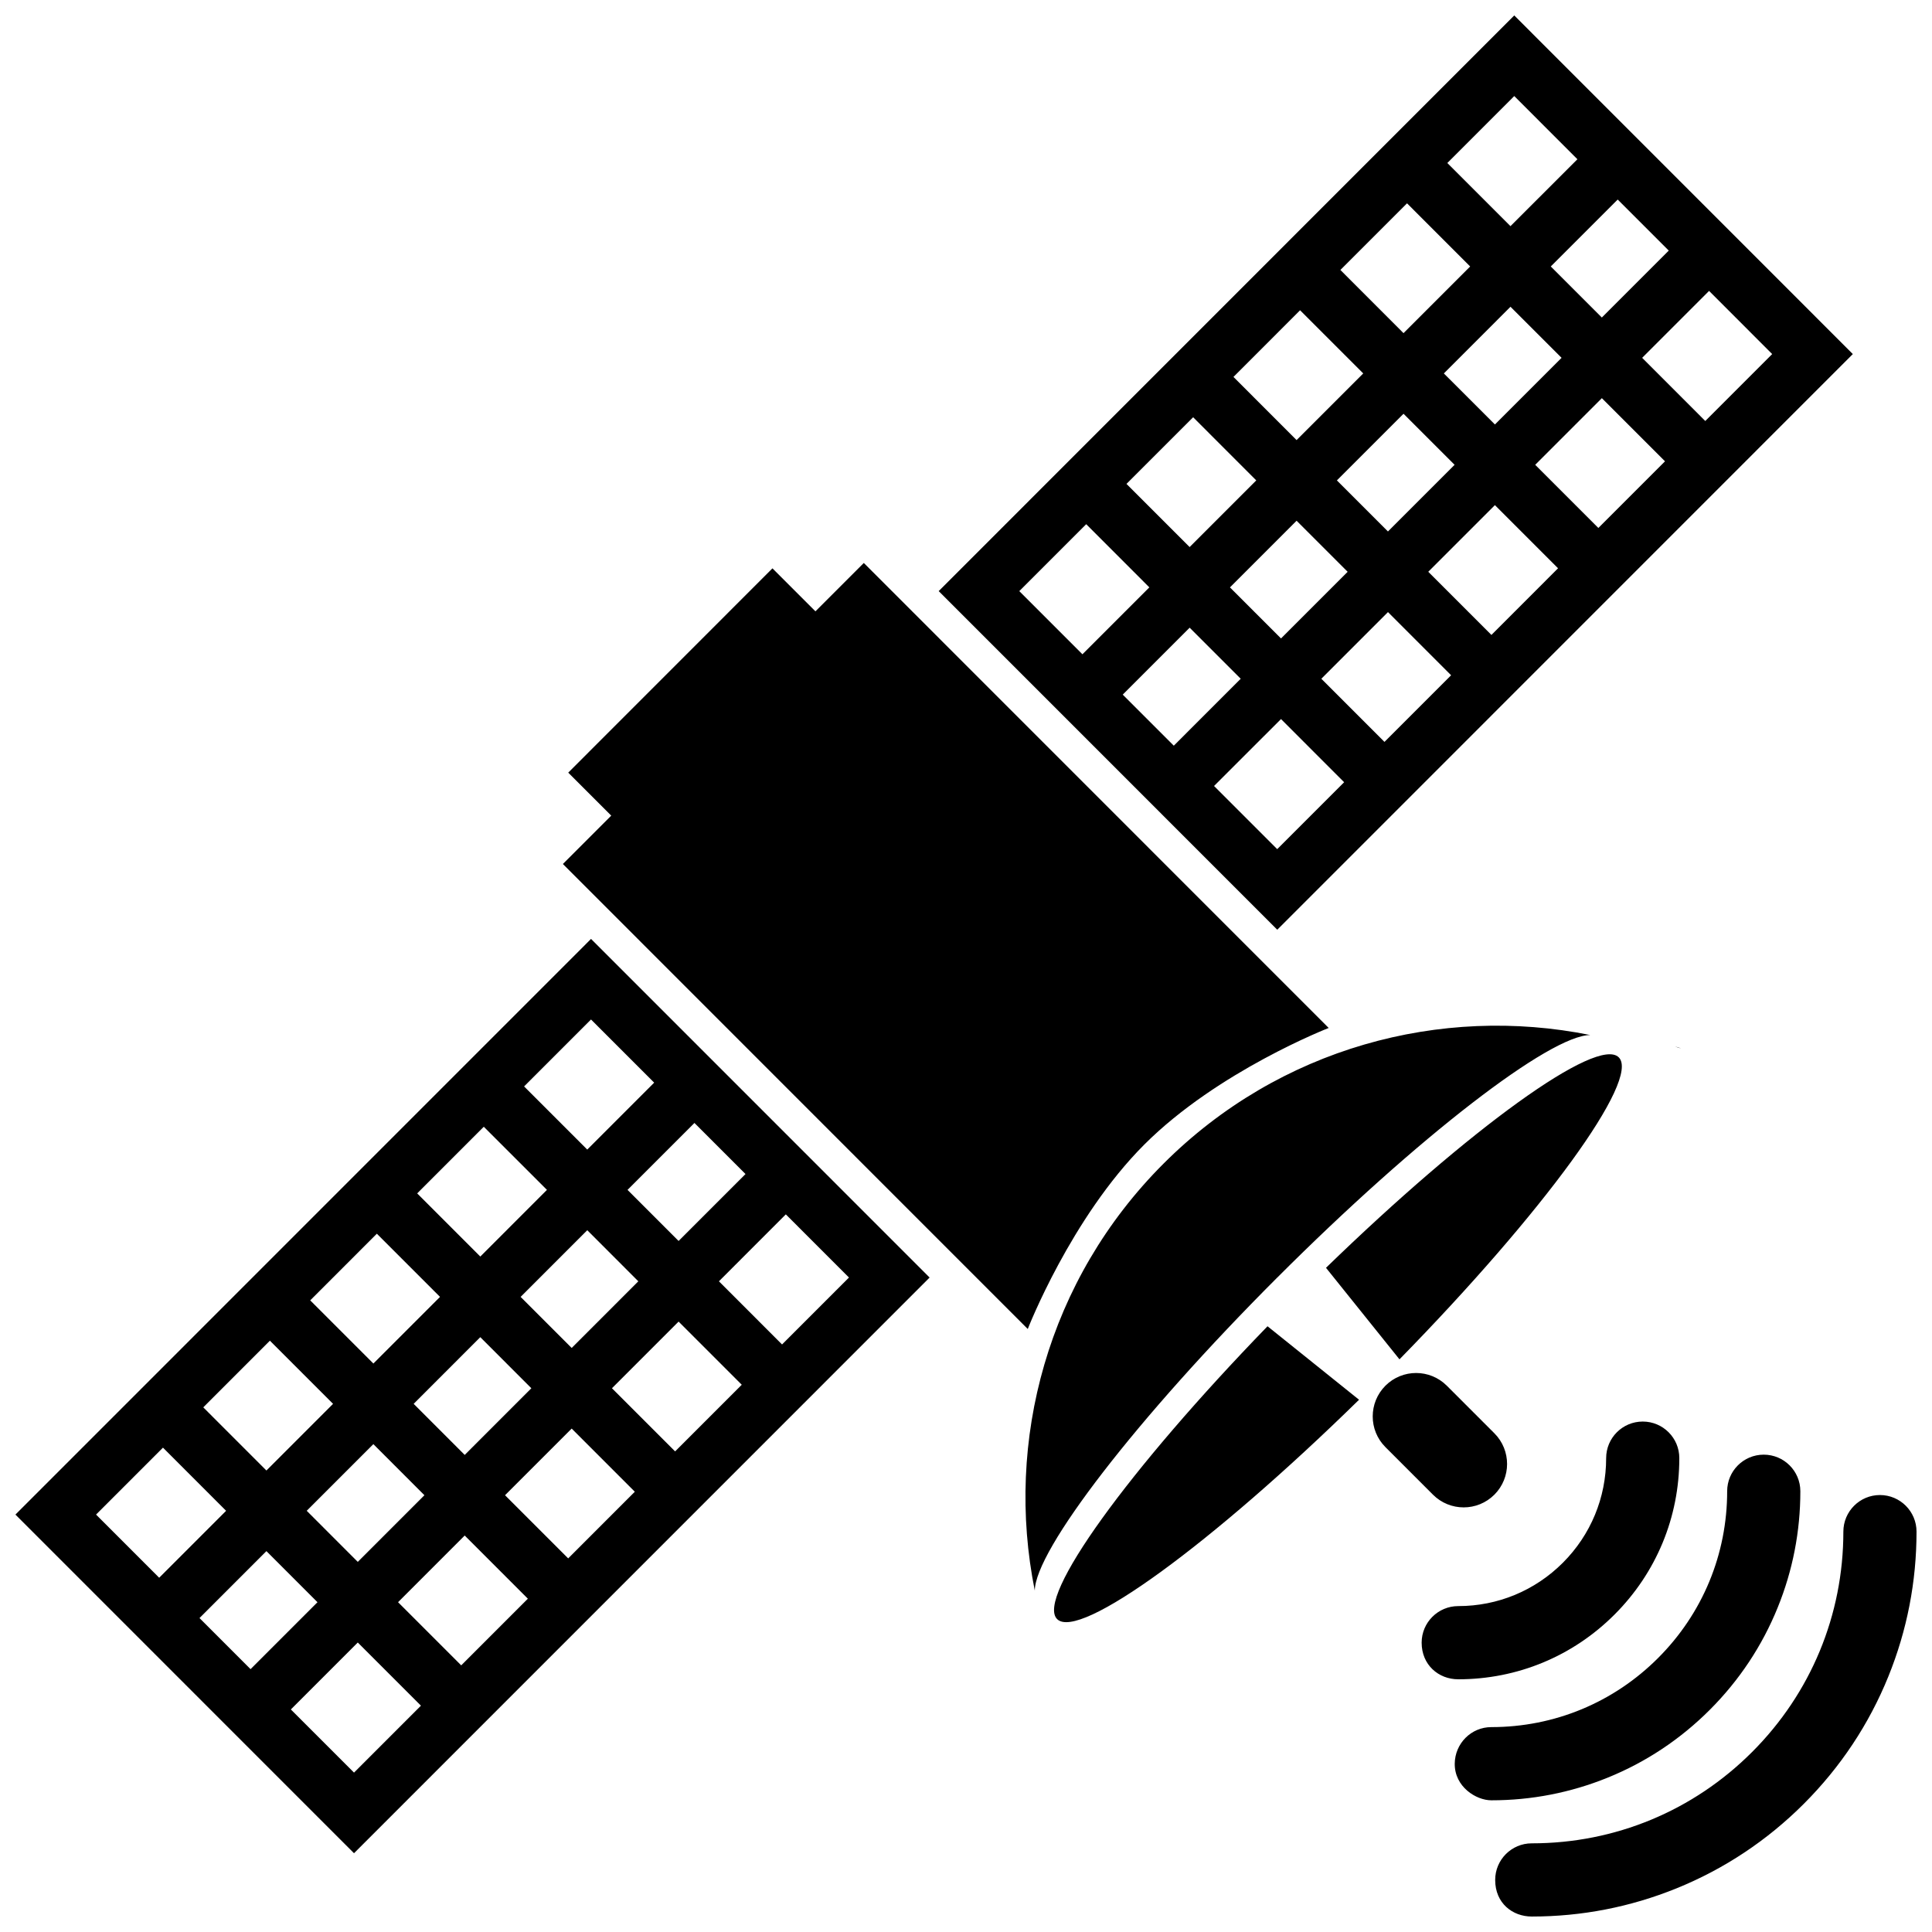 <?xml version="1.0" encoding="UTF-8"?>
<!-- Uploaded to: ICON Repo, www.svgrepo.com, Generator: ICON Repo Mixer Tools -->
<svg width="800px" height="800px" version="1.1" viewBox="144 144 512 512" xmlns="http://www.w3.org/2000/svg">
 <defs>
  <clipPath id="a">
   <path d="m148.09 148.09h503.81v503.81h-503.81z"/>
  </clipPath>
 </defs>
 <g clip-path="url(#a)">
  <path d="m148.09 545.38 89.727 89.742 152.54-152.56-89.727-89.742zm124.12-102.78 16.738 16.73-17.66 17.668-16.73-16.738zm-18.586 73.43 17.66-17.668 13.531 13.539-17.66 17.668zm2.852 24.219-17.66 17.664-13.531-13.539 17.66-17.664zm25.496-52.562 17.66-17.668 13.531 13.539-17.66 17.664zm-38.102-16.742 16.738 16.742-17.66 17.66-16.738-16.738zm-28.344 28.352 16.738 16.738-17.66 17.664-16.734-16.738zm-46.07 46.082 17.734-17.738 16.73 16.738-17.734 17.738zm27.414 27.422 17.734-17.738 13.531 13.539-17.734 17.738zm40.949 40.957-16.738-16.738 17.734-17.738 16.738 16.738zm28.41-28.422-16.738-16.738 17.66-17.668 16.738 16.742zm28.348-28.348-16.738-16.738 17.664-17.664 16.73 16.738zm28.336-28.352-16.738-16.738 17.66-17.664 16.738 16.738zm46.074-46.078-17.734 17.738-16.73-16.738 17.73-17.738zm-27.418-27.426-17.734 17.738-13.531-13.539 17.734-17.734zm-41.941-6.481-16.738-16.738 17.734-17.738 16.738 16.738zm335.39-210.82-79.043-79.055-2.969-2.969-7.711-7.719-152.53 152.56 89.723 89.742zm-124.12 102.78-16.73-16.738 17.66-17.664 16.73 16.742zm18.586-73.43-17.664 17.664-13.531-13.531 17.66-17.664zm-2.848-24.219 17.66-17.664 13.539 13.531-17.664 17.664zm-25.496 52.57-17.66 17.664-13.531-13.531 17.66-17.664zm38.102 16.734-16.738-16.738 17.664-17.664 16.73 16.738zm28.34-28.348-16.738-16.738 17.664-17.664 16.738 16.738zm46.066-46.086-17.73 17.738-16.73-16.742 17.734-17.734zm-27.41-27.422-17.734 17.738-13.531-13.531 17.734-17.734zm-40.945-40.953 16.738 16.742-17.738 17.734-16.734-16.738zm-28.414 28.426 16.73 16.738-17.664 17.664-16.727-16.742zm-28.344 28.344 16.738 16.738-17.664 17.664-16.73-16.738zm-28.34 28.348 16.73 16.738-17.66 17.664-16.738-16.738zm-46.07 46.078 17.734-17.738 16.727 16.742-17.73 17.734zm27.414 27.43 17.734-17.738 13.531 13.531-17.734 17.738zm41.941 6.477 16.73 16.738-17.734 17.734-16.738-16.738zm106.06 87.301c-0.555-0.168-1.109-0.344-1.664-0.504 0.613 0.102 1.164 0.27 1.664 0.504zm-59.09 167.17c-5.246 0-9.699-3.844-9.699-9.699 0-5.356 4.344-9.699 9.699-9.699 10.473 0 20.312-4.082 27.719-11.48 7.402-7.406 11.477-17.25 11.477-27.727 0-5.356 4.336-9.699 9.699-9.699 5.356 0 9.699 4.344 9.691 9.699 0.004 15.652-6.09 30.363-17.156 41.438-11.066 11.074-25.781 17.168-41.43 17.168zm39.582 26.074c-9.812 3.981-20.184 5.996-30.809 5.996-4.051 0-9.754-3.582-9.703-9.699 0.051-5.356 4.344-9.699 9.703-9.699 16.691 0 32.387-6.504 44.188-18.312 11.805-11.805 18.305-27.504 18.305-44.199 0-5.356 4.336-9.691 9.691-9.691 5.356 0 9.703 4.336 9.703 9.691 0 10.637-2.016 21.004-6 30.816-4.121 10.168-10.172 19.281-17.984 27.102-7.82 7.82-16.93 13.875-27.094 17.996zm81.867-65.195c0 13.238-2.508 26.152-7.465 38.375-5.133 12.656-12.672 24.012-22.395 33.738-9.734 9.734-21.09 17.27-33.738 22.406-12.227 4.961-25.129 7.473-38.371 7.473-5.074 0-9.699-3.512-9.691-9.699 0-5.356 4.336-9.699 9.691-9.699 22.062 0 42.793-8.594 58.391-24.199 15.598-15.598 24.188-36.34 24.188-58.402 0-5.356 4.344-9.703 9.699-9.703 5.356 0.008 9.691 4.352 9.691 9.711zm-358.73-176.94 12.816-12.82-11.395-11.395 54.117-54.137 11.395 11.395 12.816-12.82 123.2 123.23s-29.391 11.418-48.863 30.895c-19.473 19.477-30.887 48.879-30.887 48.879zm189.32 109.59c-37.348 37.359-64.211 72.348-64.258 82.973-7.996-39.633 3.367-82.402 34.098-113.14 30.727-30.738 73.484-42.094 113.11-34.098-10.617 0.039-45.598 26.914-82.949 64.27zm-2.582 12.914 24.254 19.473c-39.004 38.203-74.215 63.93-80.016 58.129-5.672-5.668 18.875-39.566 55.762-77.602zm93.082-71.266c5.801 5.793-19.914 41.02-58.113 80.031l-19.473-24.258c38.023-36.898 71.918-61.449 77.586-55.773zm-49.234 115.9-12.605-12.609c-4.488-4.488-4.488-11.773 0-16.27 4.492-4.492 11.777-4.492 16.27 0l12.605 12.605c4.488 4.5 4.488 11.777 0 16.27-4.496 4.492-11.773 4.492-16.27 0.004z"/>
 </g>
</svg>